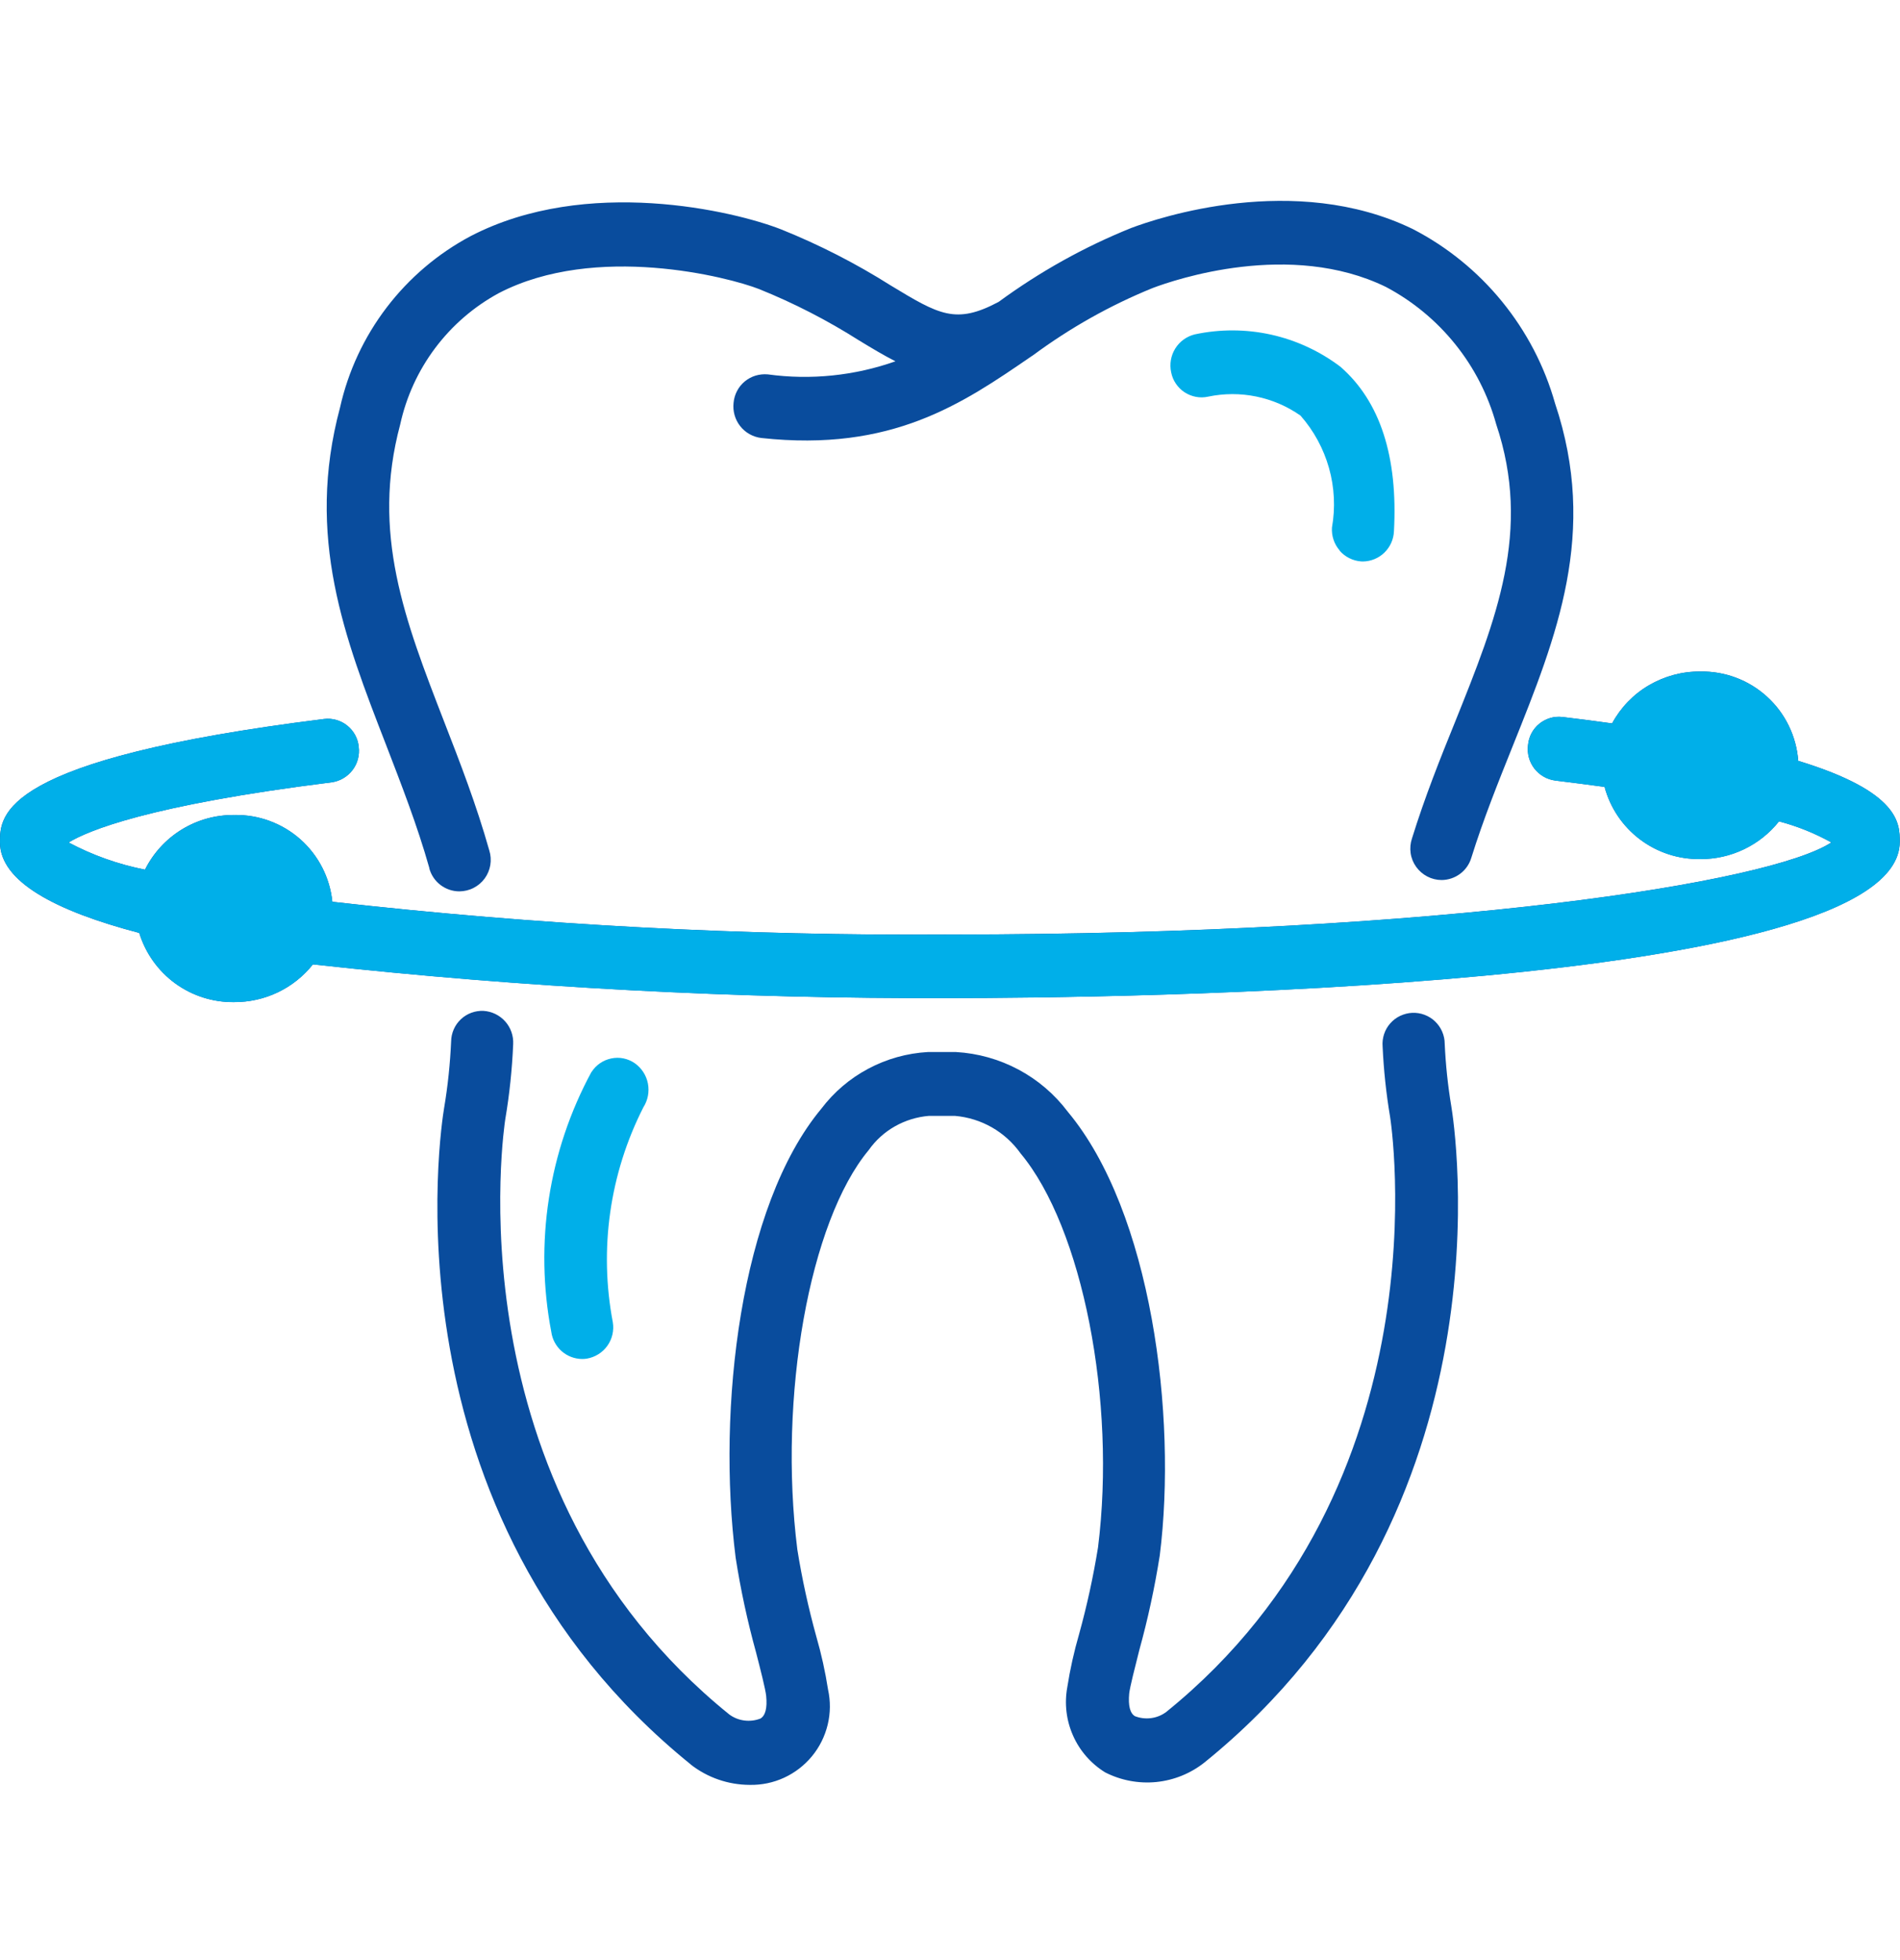 <svg xmlns="http://www.w3.org/2000/svg" xmlns:xlink="http://www.w3.org/1999/xlink" fill="none" height="33" viewBox="0 0 32 33" width="32"><clipPath id="a"><path d="m0 .38h32v32h-32z"></path></clipPath><g clip-path="url(#a)"><path d="m11.635 29.707c-5.238-4.236-4.202-10.772-4.156-11.048.063-.372.102-.749.119-1.126.001-.07.016-.139.044-.203.028-.064.069-.122.12-.17.051-.048.111-.085.176-.109s.135-.035.205-.032c.14.009.271.072.365.177.094.105.142.242.135.383-.018.424-.062.846-.133 1.264-.009.062-.967 6.19 3.772 10.021.074.055.161.09.253.102.092.012.185.001.271-.032.085-.049.118-.178.098-.381-.011-.11-.095-.44-.17-.731-.145-.525-.26-1.058-.344-1.596-.318-2.515.077-5.92 1.443-7.56.212-.28.482-.51.792-.674.31-.165.651-.26 1.002-.28h.474c.368.021.728.122 1.054.296.326.174.609.417.831.712 1.404 1.684 1.843 5.105 1.547 7.467-.085.538-.2 1.071-.345 1.595-.074.292-.158.622-.17.73-.019.204.014.334.098.382.086.033.179.044.271.032s.178-.047.253-.102c4.741-3.832 3.782-9.96 3.772-10.021-.066-.392-.108-.788-.126-1.185-.006-.07.003-.141.025-.208.022-.067.058-.129.104-.181.047-.053.103-.096.167-.126.064-.03.133-.048.203-.051.07-.003.141.008.207.033s.126.062.177.111.092.107.12.172c.028.065.043.134.043.205.016.353.053.704.111 1.052.046.276 1.083 6.811-4.156 11.047-.234.186-.516.3-.813.33-.297.029-.596-.027-.862-.163-.238-.147-.426-.362-.539-.617-.114-.255-.148-.539-.098-.814.047-.302.114-.602.199-.895.133-.481.239-.968.319-1.461.31-2.469-.262-5.383-1.304-6.633-.127-.179-.292-.329-.482-.438-.191-.109-.403-.175-.622-.194h-.443c-.201.017-.395.077-.57.176s-.326.236-.442.401c-.997 1.197-1.525 4.151-1.201 6.725.079.493.186.981.319 1.462.085.294.151.592.198.894.043.195.041.398-.006.592-.047.194-.137.376-.264.53-.127.154-.287.278-.469.362-.182.084-.38.125-.58.121-.36-.001-.71-.121-.994-.343zm-9.289-14c-1.417-.371-2.347-.867-2.347-1.528 0-.453 0-1.395 5.458-2.074.069-.009.14-.003.207.016.067.019.13.051.184.095s.1.098.133.159c.033.061.054.129.06.198.018.14-.019.281-.105.393s-.212.186-.351.205c-3.09.385-4.11.817-4.43 1.013.404.215.838.369 1.287.457.139-.279.354-.513.62-.676.266-.163.572-.247.884-.244.408-.008.805.138 1.111.408.306.271.499.647.54 1.053 3.454.391 6.927.575 10.403.551 8.347 0 13.822-.878 14.844-1.55-.278-.155-.575-.274-.882-.355-.159.2-.36.36-.59.47-.23.11-.482.167-.737.165-.365.005-.722-.111-1.014-.331-.292-.22-.502-.531-.597-.884-.259-.035-.533-.071-.83-.107-.14-.018-.267-.092-.353-.203-.086-.112-.124-.253-.106-.393.006-.07.026-.138.058-.199.033-.062.077-.117.132-.161.054-.044.117-.077.184-.097.067-.02.138-.025.207-.017.296.035.571.071.835.108.144-.266.358-.489.62-.642s.559-.234.862-.231c.415-.009.818.142 1.126.422.308.279.496.666.527 1.081 1.71.523 1.71 1.056 1.71 1.363 0 2.504-13.328 2.631-16 2.631-3.583.013-7.164-.176-10.726-.567-.159.2-.36.36-.59.47-.23.11-.482.166-.737.165-.356.005-.704-.106-.992-.315-.288-.21-.5-.507-.605-.848zm4.885-1.093c-.205-.724-.474-1.412-.729-2.074-.699-1.801-1.359-3.503-.775-5.679.137-.612.405-1.186.785-1.684.38-.498.863-.909 1.417-1.203 1.951-1.012 4.436-.423 5.23-.111.641.258 1.257.573 1.841.942.815.493 1.096.663 1.82.277.69-.506 1.44-.925 2.233-1.244.442-.167 2.749-.948 4.741.018.579.299 1.09.714 1.502 1.219s.717 1.088.894 1.715c.73 2.177.03 3.921-.711 5.767-.243.606-.495 1.231-.699 1.885-.032.107-.098.202-.188.269-.09.067-.199.104-.311.105-.084-0-.167-.02-.242-.059-.075-.039-.139-.095-.188-.163-.049-.068-.081-.147-.093-.231-.012-.083-.004-.168.023-.248.216-.696.474-1.342.728-1.967.693-1.725 1.292-3.214.69-5.006-.136-.491-.37-.95-.69-1.347-.319-.397-.716-.725-1.167-.964-1.612-.786-3.556-.123-3.928.018-.717.291-1.393.672-2.015 1.132-.012.009-.025.017-.038.025-1.15.789-2.339 1.607-4.539 1.368-.14-.017-.269-.089-.356-.2-.087-.111-.127-.252-.111-.393.006-.069.026-.137.058-.198.032-.062.076-.116.13-.161.054-.044.115-.078.182-.098.067-.02.136-.027.206-.021.724.099 1.461.023 2.15-.22-.2-.102-.401-.223-.612-.351-.534-.339-1.098-.629-1.684-.865-.51-.201-2.751-.779-4.382.067-.42.227-.786.543-1.073.925-.287.382-.488.821-.59 1.288-.491 1.829.079 3.296.738 4.997.268.689.544 1.4.763 2.175.025.079.03.163.017.245-.014.082-.046.159-.095.226-.049.067-.113.121-.187.159-.074.038-.156.057-.238.058-.116 0-.228-.038-.32-.108-.092-.07-.158-.169-.188-.28z" fill="#094c9d"></path><g fill="#00afe9"><path d="m9.962 18.046c-.724 1.337-.963 2.884-.677 4.378.017.125.079.24.174.324.095.084.217.13.343.132.027-0.0.054-.002.081-.006.139-.024.264-.101.346-.216.082-.115.115-.258.092-.397-.234-1.23-.053-2.503.515-3.619.076-.119.103-.263.076-.401s-.107-.261-.223-.342c-.057-.039-.121-.066-.189-.08-.068-.014-.138-.013-.205.001-.068.014-.132.041-.189.08s-.106.089-.143.148z"></path><path d="m22.561 9.27c.092.106.223.172.364.182l.03.001c.135-.002.265-.055.362-.15s.154-.222.16-.358c.069-1.256-.233-2.188-.901-2.77-.346-.262-.745-.447-1.168-.541-.424-.094-.863-.095-1.287-.004-.136.034-.254.119-.328.239s-.098.263-.068.4c.013.068.04.133.079.19.039.058.088.107.146.145.058.038.123.064.191.077.068.013.138.012.206-.003.267-.056.543-.057.811-.002.268.055.521.164.745.321.224.254.388.556.48.882.092.326.109.669.05 1.003-.009.141.037.279.13.386z"></path><path d="m2.347 15.707c-1.417-.372-2.347-.867-2.347-1.528 0-.453 0-1.395 5.458-2.074.069-.009.14-.003.207.016.067.019.13.051.184.095s.1.098.133.159c.033.061.054.129.06.198.018.14-.019.281-.105.393-.086.112-.212.186-.351.205-3.09.385-4.11.817-4.43 1.013.404.215.838.369 1.287.458.139-.279.354-.513.62-.676.266-.163.572-.247.884-.244.408-.008.805.138 1.111.408.306.271.499.647.54 1.053 3.454.391 6.927.575 10.403.551 8.347 0 13.822-.878 14.844-1.55-.278-.155-.575-.274-.882-.355-.159.2-.36.36-.59.47-.23.11-.482.167-.737.165-.365.006-.722-.111-1.014-.331-.292-.22-.502-.531-.597-.884-.259-.036-.533-.071-.83-.107-.14-.018-.267-.091-.353-.203-.086-.112-.124-.253-.107-.393.006-.07.026-.138.058-.199s.077-.117.132-.161c.054-.044.117-.077.184-.097.067-.02.138-.025.207-.017.296.035.571.071.835.108.144-.266.358-.489.62-.642s.559-.234.862-.231c.415-.009.819.142 1.126.422.308.28.496.666.527 1.081 1.71.523 1.71 1.055 1.71 1.363 0 2.504-13.328 2.631-16 2.631-3.583.013-7.164-.176-10.726-.567-.159.199-.36.36-.59.47-.23.11-.482.166-.737.165-.356.005-.704-.106-.992-.315-.288-.21-.5-.507-.605-.848z"></path></g></g></svg>